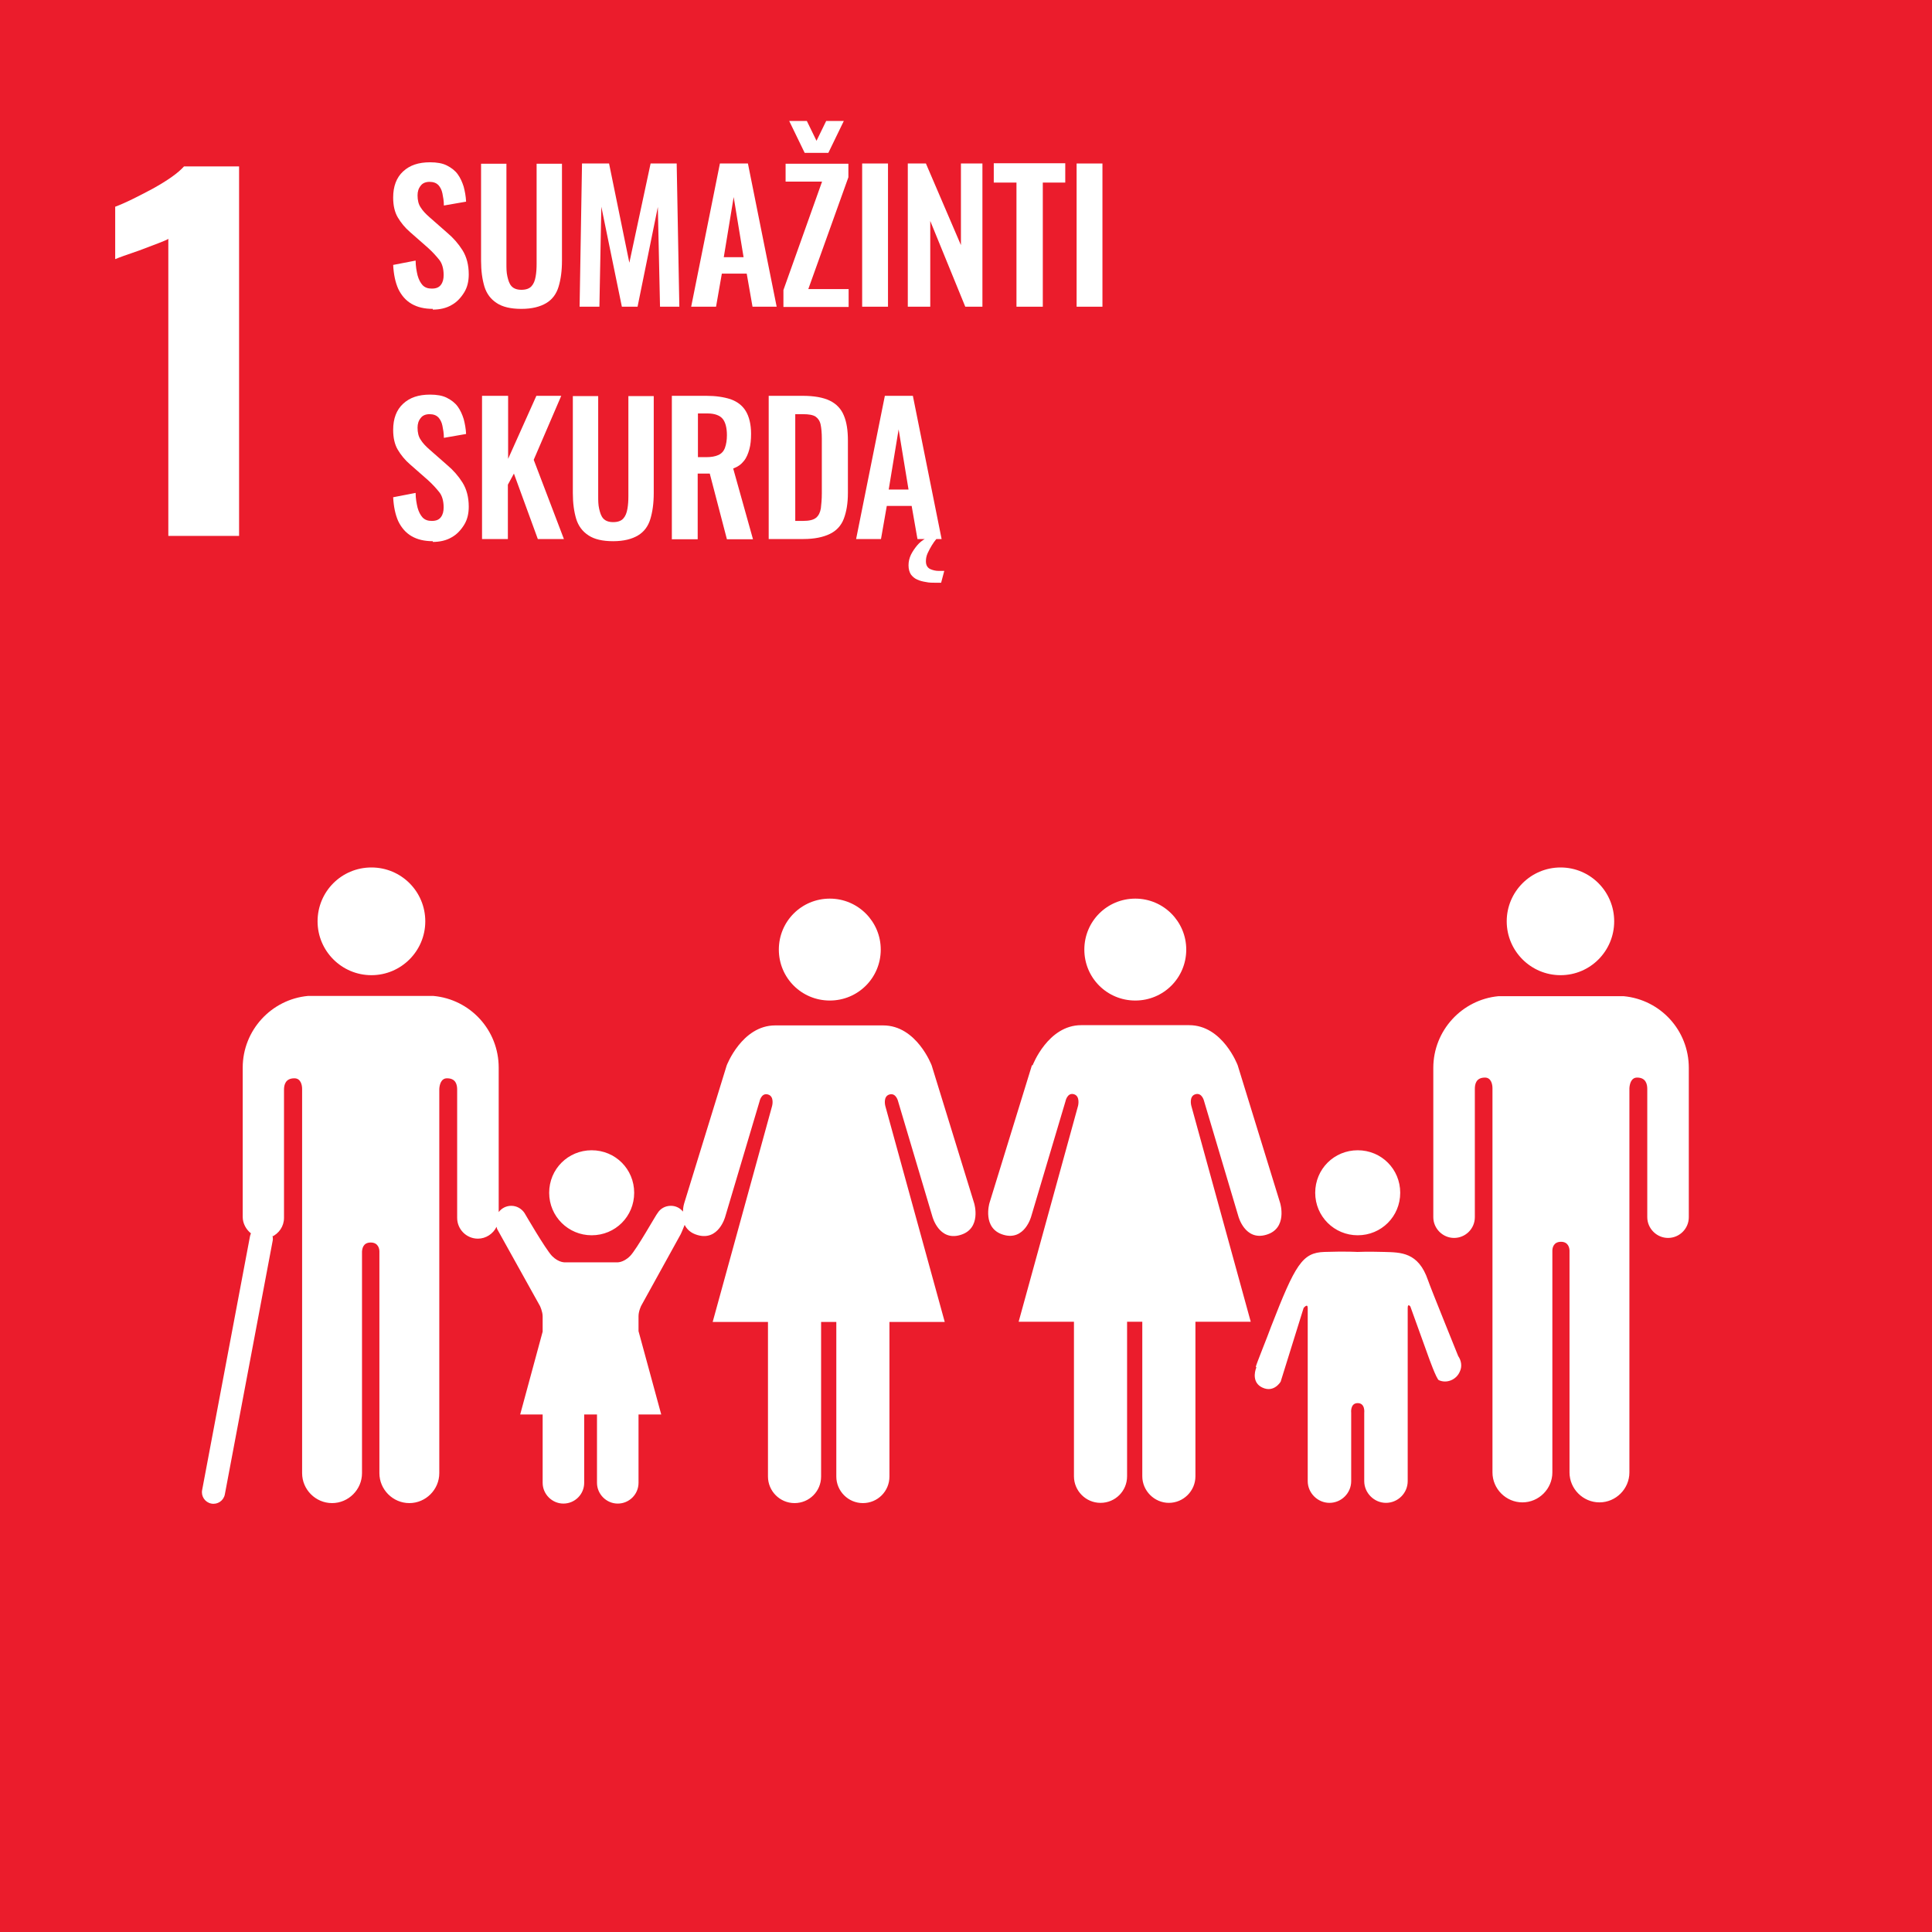 <?xml version="1.0" encoding="UTF-8"?>
<svg id="Layer_2" data-name="Layer 2" xmlns="http://www.w3.org/2000/svg" viewBox="0 0 80 80">
  <defs>
    <style>
      .cls-1, .cls-2 {
        fill: #fff;
      }

      .cls-2 {
        fill-rule: evenodd;
      }

      .cls-3 {
        fill: #eb1c2c;
      }
    </style>
  </defs>
  <g id="Layer_1-2" data-name="Layer 1-2">
    <g>
      <rect class="cls-3" y="-.11" width="80" height="80.22"/>
      <path class="cls-1" d="M6.98,9.89c-.14.08-.55.23-1.21.48-.53.18-.86.3-1,.36v-2.17c.43-.16.94-.42,1.56-.75.61-.34,1.04-.64,1.29-.92h2.28v15.3h-2.93v-12.27h0Z"/>
      <path class="cls-2" d="M11.29,51.18c0,.06.02.13,0,.2l-1.98,10.5c-.05.26-.3.43-.56.38s-.43-.3-.38-.56l1.98-10.5s.02-.09.04-.13c-.2-.16-.34-.41-.34-.68v-6.18c0-1.55,1.19-2.83,2.7-2.97.05,0,.11,0,.17,0h4.87c.06,0,.11,0,.16,0,1.52.14,2.7,1.41,2.7,2.97v5.98c.12-.16.31-.26.52-.26.23,0,.43.12.55.3h0s.87,1.5,1.14,1.78c.29.29.55.26.55.26h2.13s.26.03.55-.26c.27-.27,1.09-1.74,1.14-1.78h0c.11-.18.31-.3.55-.3.2,0,.38.09.5.24,0-.19.05-.34.05-.34l1.76-5.71s.63-1.66,2.01-1.66h4.47c1.39,0,2.01,1.66,2.01,1.66l1.76,5.71s.32,1.05-.58,1.31c-.88.26-1.15-.76-1.15-.76l-1.42-4.77s-.08-.37-.36-.29c-.28.08-.17.48-.17.48l2.46,8.94h-2.29v6.4c0,.61-.49,1.1-1.1,1.1s-1.1-.5-1.1-1.1v-6.4h-.63v6.4c0,.61-.49,1.1-1.1,1.1s-1.1-.5-1.1-1.1v-6.4h-2.29l2.46-8.94s.11-.4-.17-.48c-.28-.08-.35.29-.35.29l-1.42,4.77s-.27,1.02-1.15.76c-.28-.08-.44-.24-.53-.42-.06.16-.16.38-.16.38l-1.64,2.97s-.11.22-.11.43v.62l.94,3.45h-.94v2.83c0,.48-.39.86-.86.86s-.86-.39-.86-.86v-2.83h-.53v2.83c0,.48-.39.86-.86.86s-.86-.39-.86-.86h0v-2.83h-.93l.93-3.43v-.63c0-.2-.11-.43-.11-.43l-1.78-3.2s0-.03-.02-.08c-.14.29-.44.49-.77.49-.48,0-.86-.39-.86-.86v-5.31c0-.2-.05-.47-.42-.47-.25,0-.31.27-.32.44v15.91c0,.68-.56,1.24-1.24,1.24s-1.24-.56-1.24-1.24v-9.18c0-.1-.04-.37-.36-.37h0c-.32,0-.35.26-.36.37v9.18c0,.68-.56,1.24-1.24,1.24s-1.24-.56-1.24-1.24v-15.91c0-.17-.06-.44-.32-.44-.37,0-.43.27-.43.47v5.31c0,.35-.21.65-.52.79l.03-.02ZM62.39,38.15c0-1.23,1-2.23,2.23-2.23s2.22,1,2.22,2.23-.99,2.23-2.22,2.23-2.23-1-2.23-2.23ZM67.23,41.25c1.52.14,2.7,1.41,2.7,2.97v6.18c0,.48-.39.86-.86.86s-.86-.39-.86-.86v-5.31c0-.2-.06-.47-.42-.47-.25,0-.31.27-.32.44v15.91c0,.68-.56,1.24-1.24,1.24s-1.24-.56-1.24-1.24v-9.18c0-.1-.04-.37-.35-.37h0c-.32,0-.36.26-.36.37v9.18c0,.68-.56,1.24-1.24,1.24s-1.24-.56-1.24-1.24v-15.91c0-.17-.06-.44-.31-.44-.37,0-.42.27-.42.47v5.31c0,.48-.39.86-.86.86s-.86-.39-.86-.86v-6.18c0-1.55,1.19-2.83,2.7-2.97.05,0,.1,0,.16,0h4.87c.06,0,.12,0,.17,0h-.02ZM49.12,39.32c0,1.17-.94,2.11-2.11,2.11s-2.11-.94-2.11-2.11.94-2.11,2.11-2.11,2.11.95,2.11,2.11ZM42.76,44.11s.63-1.66,2.01-1.66h4.47c1.39,0,2.01,1.66,2.01,1.66l1.76,5.71s.32,1.05-.58,1.31c-.88.26-1.15-.76-1.15-.76l-1.42-4.77s-.08-.37-.36-.29c-.28.08-.17.48-.17.48l2.46,8.94h-2.29v6.4c0,.61-.5,1.1-1.1,1.1s-1.1-.5-1.1-1.1v-6.4h-.63v6.4c0,.61-.49,1.1-1.1,1.1s-1.1-.5-1.1-1.1v-6.4h-2.29l2.46-8.94s.1-.4-.17-.48c-.28-.08-.35.29-.35.29l-1.42,4.77s-.27,1.02-1.15.76c-.89-.26-.58-1.31-.58-1.31l1.76-5.71h0ZM36.47,39.32c0,1.17-.94,2.11-2.11,2.11s-2.11-.94-2.11-2.11.94-2.11,2.11-2.11,2.11.95,2.11,2.11ZM56.22,51.15c-.97,0-1.76-.78-1.76-1.76s.78-1.76,1.76-1.76,1.76.78,1.76,1.76-.78,1.76-1.76,1.76ZM52,56.6h0c0-.07.5-1.29.63-1.66,1.01-2.6,1.3-3.07,2.21-3.1s1.36,0,1.36,0c0,0,.42-.02,1.11,0s1.42,0,1.82,1.17c.13.38,1.23,3.08,1.25,3.14h0c.13.19.17.43.07.64-.14.34-.54.51-.87.36-.1-.04-.43-.97-.43-.97l-.75-2.08s-.11-.15-.11.06v7.17c0,.5-.41.9-.9.9s-.9-.41-.9-.9v-2.83s.05-.4-.27-.4-.27.4-.27.4v2.83c0,.5-.41.9-.9.9s-.9-.41-.9-.9h0v-7.17c0-.21-.17,0-.17,0l-.95,3.05s-.27.47-.75.25c-.42-.19-.34-.63-.26-.83v-.02ZM17.61,38.15c0,1.23-1,2.23-2.23,2.23s-2.23-1-2.23-2.23.99-2.23,2.23-2.23,2.23,1,2.23,2.23ZM24.5,51.15c-.97,0-1.76-.78-1.76-1.76s.78-1.76,1.76-1.76,1.76.78,1.76,1.76-.78,1.76-1.76,1.76Z"/>
      <g>
        <path class="cls-1" d="M17.93,12.79c-.36,0-.65-.07-.89-.21s-.42-.35-.55-.62c-.12-.27-.19-.6-.21-.99l.93-.18c0,.23.04.44.08.61.05.18.12.31.21.41.1.1.22.14.38.14.18,0,.3-.05.38-.16s.11-.24.11-.4c0-.26-.06-.48-.18-.63s-.28-.33-.47-.5l-.74-.65c-.21-.18-.38-.39-.51-.61s-.19-.5-.19-.82c0-.47.14-.83.41-1.08.28-.26.64-.38,1.12-.38.28,0,.51.04.69.13s.34.21.45.36.19.33.25.52c.05.19.09.4.1.62l-.92.16c0-.19-.03-.35-.06-.5-.03-.15-.09-.26-.17-.35-.08-.08-.2-.13-.36-.13s-.29.05-.37.16c-.09.11-.13.24-.13.4,0,.2.04.37.13.5.08.13.2.26.36.4l.74.65c.25.21.46.45.63.72s.26.61.26,1c0,.29-.06.54-.19.75s-.3.4-.52.52c-.22.13-.49.19-.78.19v-.02Z"/>
        <path class="cls-1" d="M21.59,12.79c-.44,0-.78-.08-1.02-.24-.25-.16-.42-.39-.51-.68-.09-.3-.14-.65-.14-1.07v-4.02h1.05v4.14c0,.19,0,.36.04.53s.08.3.17.4c.09.1.23.15.41.15.19,0,.33-.05.42-.15.09-.1.14-.23.17-.4s.04-.34.04-.53v-4.14h1.05v4.02c0,.42-.05.77-.14,1.07s-.26.53-.51.68-.59.24-1.03.24Z"/>
        <path class="cls-1" d="M24,12.7l.1-5.93h1.12l.84,4.11.88-4.11h1.08l.11,5.93h-.8l-.09-4.13-.84,4.13h-.65l-.85-4.14-.08,4.14h-.81Z"/>
        <path class="cls-1" d="M28.62,12.7l1.19-5.93h1.16l1.19,5.93h-1l-.24-1.37h-1.03l-.24,1.37h-1.03ZM29.99,10.65h.8l-.41-2.49-.41,2.49h0Z"/>
        <path class="cls-1" d="M32.44,12.7v-.69l1.6-4.49h-1.51v-.74h2.6v.56l-1.66,4.63h1.67v.74h-2.7ZM33.32,6.33l-.64-1.32h.73l.4.82.4-.82h.73l-.64,1.32h-.97Z"/>
        <path class="cls-1" d="M35.7,12.7v-5.93h1.07v5.93h-1.07Z"/>
        <path class="cls-1" d="M37.59,12.7v-5.93h.75l1.45,3.38v-3.38h.89v5.93h-.71l-1.45-3.55v3.55h-.93Z"/>
        <path class="cls-1" d="M42.09,12.7v-5.14h-.94v-.8h2.96v.8h-.93v5.14h-1.08Z"/>
        <path class="cls-1" d="M44.58,12.7v-5.93h1.07v5.93h-1.07Z"/>
        <path class="cls-1" d="M17.93,22.41c-.36,0-.65-.07-.89-.21s-.42-.35-.55-.62c-.12-.27-.19-.6-.21-.99l.93-.18c0,.23.04.44.08.61.05.18.12.31.21.41.1.1.22.14.38.14.18,0,.3-.05.38-.16s.11-.24.11-.4c0-.26-.06-.48-.18-.63s-.28-.33-.47-.5l-.74-.65c-.21-.18-.38-.39-.51-.61s-.19-.5-.19-.82c0-.47.14-.83.41-1.08.28-.26.64-.38,1.12-.38.28,0,.51.04.69.13s.34.21.45.36c.11.15.19.33.25.52.05.19.09.4.1.62l-.92.16c0-.19-.03-.35-.06-.5-.03-.15-.09-.26-.17-.35-.08-.08-.2-.13-.36-.13s-.29.05-.37.16c-.09.11-.13.24-.13.4,0,.2.04.37.13.5.08.13.2.26.36.4l.74.65c.25.21.46.45.63.72s.26.61.26,1c0,.29-.06.54-.19.75s-.3.4-.52.52c-.22.13-.49.19-.78.19v-.02Z"/>
        <path class="cls-1" d="M19.96,22.32v-5.93h1.08v2.61l1.17-2.61h1.03l-1.14,2.65,1.25,3.28h-1.08l-.99-2.71-.25.46v2.25h-1.08,0Z"/>
        <path class="cls-1" d="M25.39,22.41c-.44,0-.78-.08-1.02-.24-.25-.16-.42-.39-.51-.68-.09-.3-.14-.65-.14-1.07v-4.02h1.05v4.14c0,.19,0,.36.04.53s.08.3.17.4.23.15.41.15c.19,0,.33-.05.42-.15s.14-.23.17-.4.04-.34.04-.53v-4.14h1.05v4.02c0,.42-.05.77-.14,1.07s-.26.53-.51.68-.59.24-1.03.24Z"/>
        <path class="cls-1" d="M27.82,22.32v-5.93h1.42c.4,0,.73.05,1.01.14.28.1.49.26.63.49s.22.55.22.94c0,.24-.02.46-.07.64s-.12.36-.23.49c-.11.14-.25.24-.44.31l.82,2.93h-1.08l-.71-2.72h-.5v2.72h-1.08ZM28.9,18.93h.34c.21,0,.38-.03.51-.09.13-.06.22-.16.27-.3.05-.14.08-.31.08-.52,0-.3-.06-.53-.17-.67s-.32-.23-.63-.23h-.4v1.8h0Z"/>
        <path class="cls-1" d="M31.83,22.32v-5.93h1.4c.49,0,.86.07,1.13.2.27.13.47.34.58.61.12.28.17.63.17,1.04v2.17c0,.43-.06.78-.17,1.07s-.31.5-.58.63-.63.21-1.09.21h-1.45,0ZM32.92,21.57h.33c.25,0,.43-.04.54-.13.11-.09.17-.22.2-.39.02-.17.04-.38.04-.62v-2.27c0-.24-.02-.44-.05-.58-.03-.15-.11-.26-.21-.33-.11-.07-.28-.1-.52-.1h-.32v4.42h0Z"/>
        <path class="cls-1" d="M35.45,22.32l1.19-5.93h1.16l1.19,5.93h-1l-.24-1.37h-1.03l-.24,1.37h-1.03ZM36.82,20.27h.8l-.41-2.49-.41,2.49h0ZM38.73,24.13c-.13,0-.26,0-.39-.03-.13-.02-.25-.05-.36-.1-.11-.05-.19-.12-.26-.21-.06-.09-.1-.22-.1-.38,0-.15.03-.29.1-.44.07-.14.16-.27.26-.39s.22-.21.33-.27h.47c-.07.08-.14.18-.2.28s-.12.21-.17.32-.07.22-.07.33c0,.16.06.26.17.32.11.05.23.08.36.08h.12s.08,0,.11,0l-.13.49s-.08,0-.12,0h-.14.02Z"/>
      </g>
    </g>
  </g>
</svg>